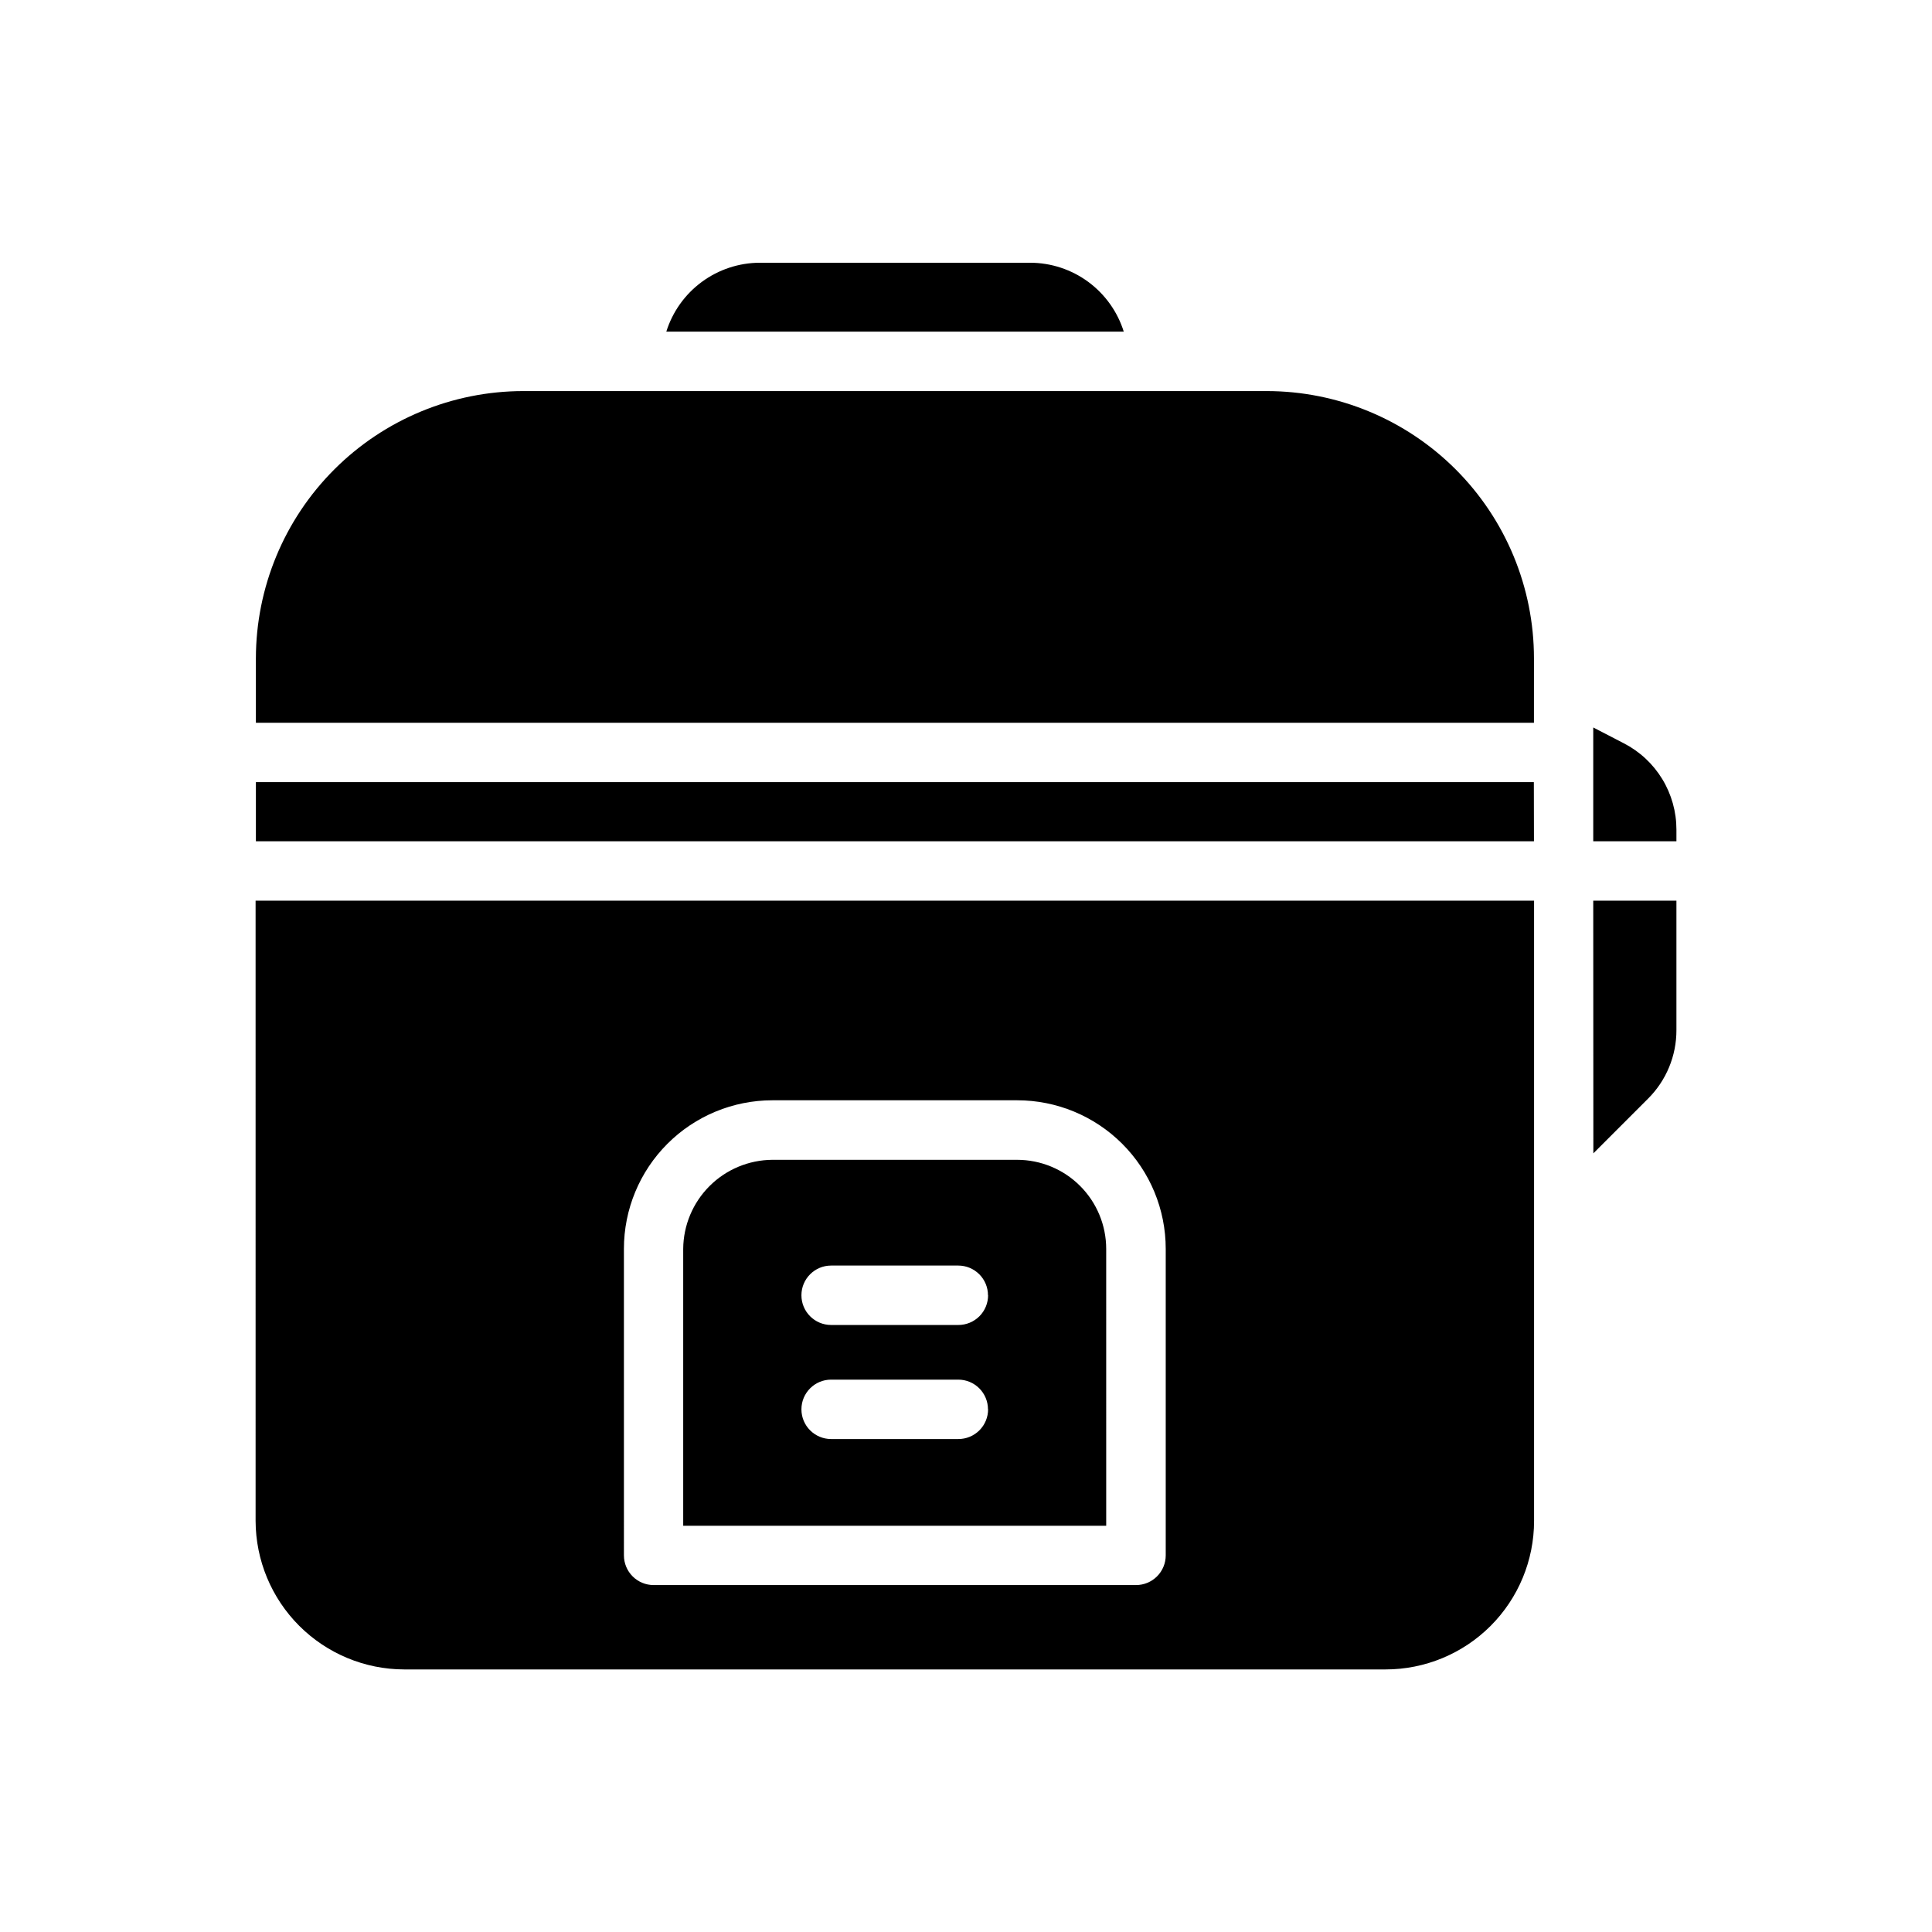 <?xml version="1.0" encoding="UTF-8"?>
<!-- Uploaded to: ICON Repo, www.iconrepo.com, Generator: ICON Repo Mixer Tools -->
<svg fill="#000000" width="800px" height="800px" version="1.1" viewBox="144 144 512 512" xmlns="http://www.w3.org/2000/svg">
 <path d="m588.27 363.87v3.07h-22.043v-30.152l8.094 4.188c4.207 2.164 7.734 5.445 10.195 9.484 2.461 4.039 3.758 8.68 3.754 13.41zm-37.785-12.594-338.67-0.004v15.668h338.7zm-133.49-137.65h-71.652c-5.531 0.02-10.914 1.801-15.367 5.086-4.453 3.281-7.746 7.898-9.398 13.176h121.23c-1.656-5.289-4.957-9.91-9.418-13.195-4.461-3.281-9.855-5.059-15.395-5.066zm133.52 104.86c0-18.789-7.465-36.812-20.75-50.098-13.289-13.285-31.309-20.75-50.098-20.75h-197.01c-18.781 0.02-36.789 7.492-50.074 20.773-13.281 13.281-20.75 31.289-20.773 50.074v17.051h338.7zm-113.36 229.86h-112.1v-73.367c0.043-6.25 2.547-12.23 6.965-16.648 4.418-4.422 10.398-6.922 16.648-6.969h64.867c6.262 0 12.27 2.488 16.699 6.918 4.43 4.43 6.918 10.434 6.918 16.699zm-31.332-30.859c0-2.086-0.828-4.09-2.305-5.566-1.477-1.477-3.481-2.305-5.566-2.305h-33.695c-4.348 0-7.871 3.523-7.871 7.871 0 4.348 3.523 7.871 7.871 7.871h33.695c2.102 0.008 4.121-0.824 5.609-2.316 1.484-1.488 2.309-3.512 2.293-5.617zm0-30.23v0.004c0-2.09-0.828-4.094-2.305-5.566-1.477-1.477-3.481-2.309-5.566-2.309h-33.695c-4.348 0-7.871 3.527-7.871 7.875s3.523 7.871 7.871 7.871h33.695c2.102 0.008 4.121-0.828 5.609-2.316 1.484-1.492 2.309-3.516 2.293-5.621zm-194.09-104.57h338.81v164.37c0 10.441-4.148 20.453-11.527 27.832-7.383 7.383-17.395 11.527-27.832 11.527h-260.09c-10.43-0.027-20.422-4.184-27.797-11.559s-11.531-17.371-11.562-27.801zm97.613 173.5c0 2.086 0.828 4.09 2.305 5.566 1.477 1.477 3.481 2.305 5.566 2.305h127.84c2.086 0 4.09-0.828 5.566-2.305 1.477-1.477 2.305-3.481 2.305-5.566v-81.238c0-10.441-4.148-20.453-11.527-27.832-7.383-7.383-17.395-11.531-27.832-11.531h-64.867c-10.438 0-20.449 4.148-27.832 11.531-7.379 7.379-11.527 17.391-11.527 27.832zm256.91-106.54 14.469-14.469c4.852-4.82 7.566-11.383 7.543-18.219v-34.273h-22.043z"/>
</svg>